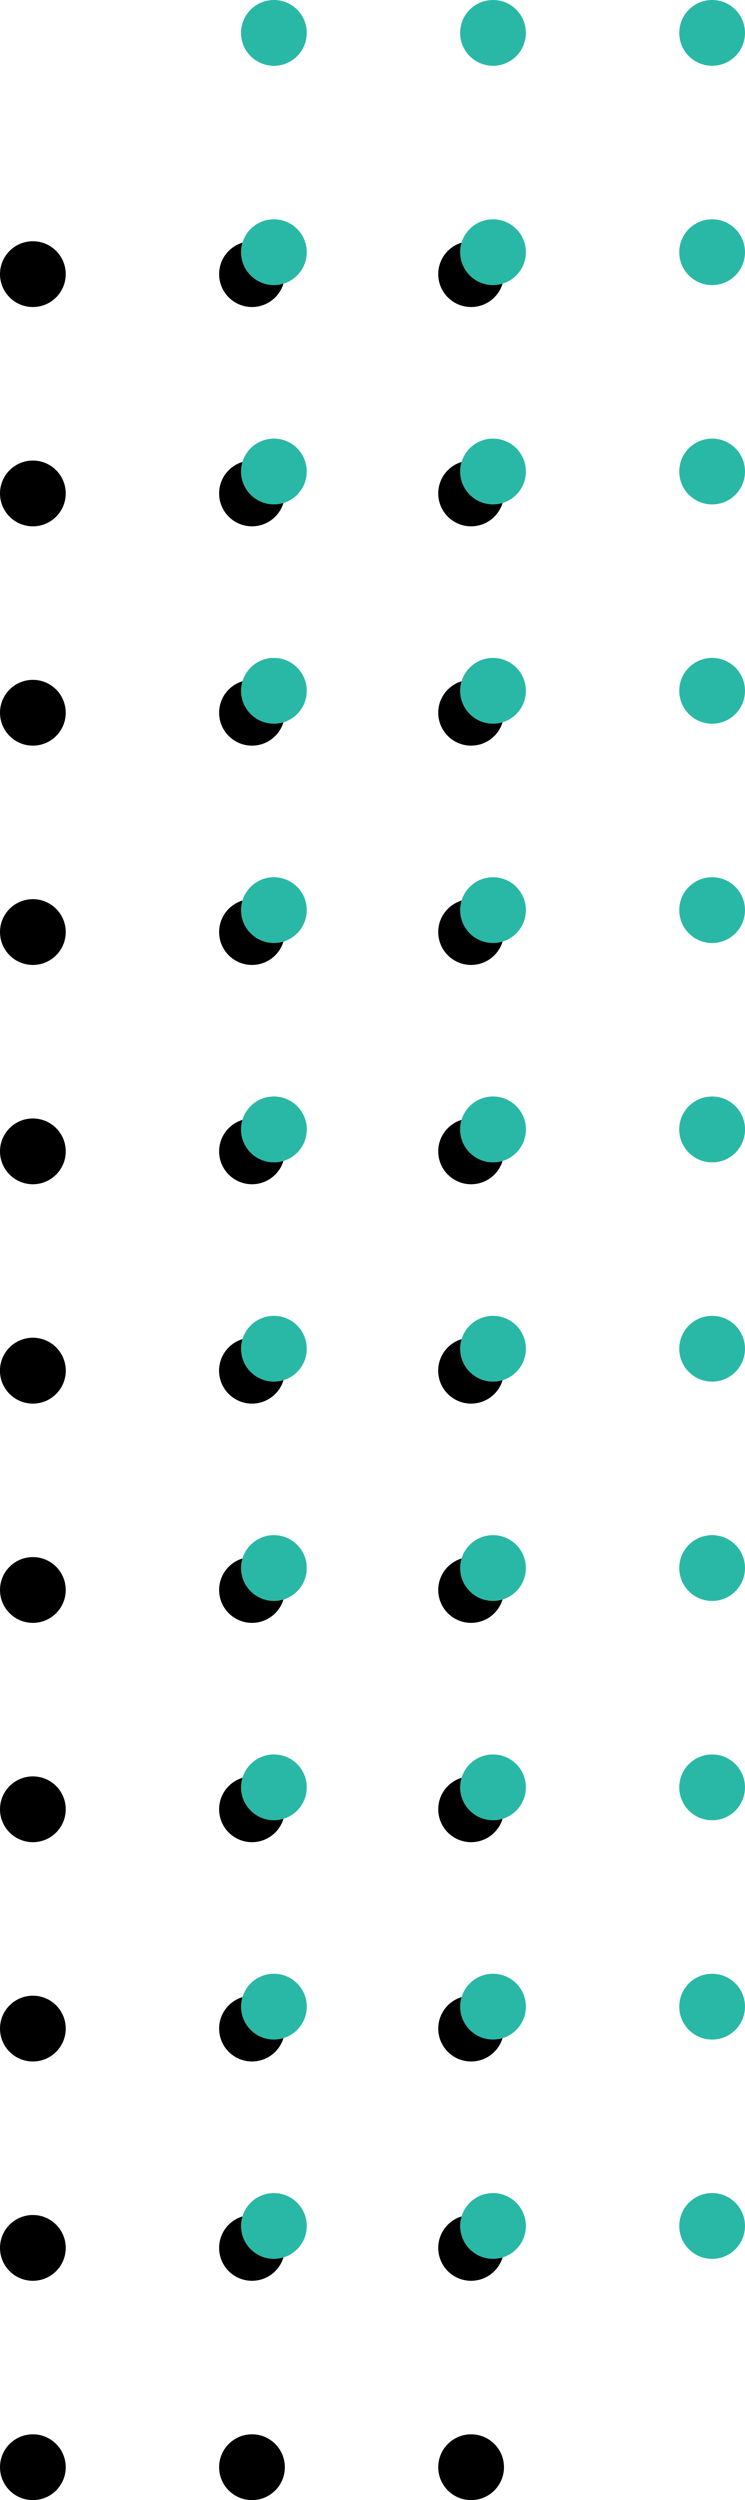 <svg width="34" height="114" viewBox="0 0 34 114" fill="none" xmlns="http://www.w3.org/2000/svg">
<circle cx="1.5" cy="62.5" r="1.5" transform="rotate(-90 1.5 62.5)" fill="black"/>
<circle cx="1.5" cy="52.5" r="1.5" transform="rotate(-90 1.5 52.5)" fill="black"/>
<circle cx="1.5" cy="42.5" r="1.5" transform="rotate(-90 1.5 42.5)" fill="black"/>
<circle cx="1.5" cy="32.5" r="1.5" transform="rotate(-90 1.5 32.5)" fill="black"/>
<circle cx="1.5" cy="22.5" r="1.5" transform="rotate(-90 1.5 22.5)" fill="black"/>
<circle cx="1.5" cy="12.5" r="1.5" transform="rotate(-90 1.5 12.5)" fill="black"/>
<circle cx="11.5" cy="62.5" r="1.5" transform="rotate(-90 11.5 62.5)" fill="black"/>
<circle cx="11.5" cy="52.5" r="1.5" transform="rotate(-90 11.5 52.5)" fill="black"/>
<circle cx="11.5" cy="42.5" r="1.5" transform="rotate(-90 11.5 42.5)" fill="black"/>
<circle cx="11.5" cy="32.5" r="1.5" transform="rotate(-90 11.5 32.5)" fill="black"/>
<circle cx="11.5" cy="22.5" r="1.5" transform="rotate(-90 11.5 22.5)" fill="black"/>
<circle cx="11.5" cy="12.5" r="1.5" transform="rotate(-90 11.5 12.5)" fill="black"/>
<circle cx="21.5" cy="62.5" r="1.5" transform="rotate(-90 21.5 62.5)" fill="black"/>
<circle cx="21.5" cy="52.5" r="1.5" transform="rotate(-90 21.5 52.5)" fill="black"/>
<circle cx="21.5" cy="42.5" r="1.5" transform="rotate(-90 21.5 42.5)" fill="black"/>
<circle cx="21.5" cy="32.5" r="1.5" transform="rotate(-90 21.5 32.5)" fill="black"/>
<circle cx="21.5" cy="22.5" r="1.5" transform="rotate(-90 21.5 22.5)" fill="black"/>
<circle cx="21.5" cy="12.5" r="1.5" transform="rotate(-90 21.5 12.5)" fill="black"/>
<circle cx="1.5" cy="112.5" r="1.5" transform="rotate(-90 1.5 112.5)" fill="black"/>
<circle cx="1.5" cy="102.5" r="1.5" transform="rotate(-90 1.5 102.5)" fill="black"/>
<circle cx="1.5" cy="92.5" r="1.5" transform="rotate(-90 1.5 92.5)" fill="black"/>
<circle cx="1.5" cy="82.5" r="1.5" transform="rotate(-90 1.5 82.5)" fill="black"/>
<circle cx="1.5" cy="72.5" r="1.5" transform="rotate(-90 1.5 72.5)" fill="black"/>
<circle cx="1.5" cy="62.5" r="1.5" transform="rotate(-90 1.5 62.5)" fill="black"/>
<circle cx="11.5" cy="112.5" r="1.5" transform="rotate(-90 11.5 112.5)" fill="black"/>
<circle cx="11.5" cy="102.5" r="1.5" transform="rotate(-90 11.5 102.5)" fill="black"/>
<circle cx="11.5" cy="92.5" r="1.5" transform="rotate(-90 11.5 92.5)" fill="black"/>
<circle cx="11.5" cy="82.5" r="1.5" transform="rotate(-90 11.5 82.5)" fill="black"/>
<circle cx="11.5" cy="72.5" r="1.5" transform="rotate(-90 11.5 72.5)" fill="black"/>
<circle cx="11.5" cy="62.5" r="1.5" transform="rotate(-90 11.5 62.5)" fill="black"/>
<circle cx="21.5" cy="112.5" r="1.5" transform="rotate(-90 21.5 112.5)" fill="black"/>
<circle cx="21.5" cy="102.5" r="1.5" transform="rotate(-90 21.5 102.5)" fill="black"/>
<circle cx="21.5" cy="92.5" r="1.5" transform="rotate(-90 21.5 92.5)" fill="black"/>
<circle cx="21.5" cy="82.5" r="1.5" transform="rotate(-90 21.5 82.5)" fill="black"/>
<circle cx="21.5" cy="72.5" r="1.5" transform="rotate(-90 21.5 72.5)" fill="black"/>
<circle cx="21.5" cy="62.5" r="1.5" transform="rotate(-90 21.5 62.5)" fill="black"/>
<circle cx="12.5" cy="51.5" r="1.5" transform="rotate(-90 12.5 51.5)" fill="#29B8A6"/>
<circle cx="12.5" cy="41.5" r="1.5" transform="rotate(-90 12.5 41.5)" fill="#29B8A6"/>
<circle cx="12.5" cy="31.5" r="1.5" transform="rotate(-90 12.5 31.5)" fill="#29B8A6"/>
<circle cx="12.5" cy="21.5" r="1.5" transform="rotate(-90 12.5 21.5)" fill="#29B8A6"/>
<circle cx="12.5" cy="11.5" r="1.5" transform="rotate(-90 12.5 11.5)" fill="#29B8A6"/>
<circle cx="12.5" cy="1.5" r="1.5" transform="rotate(-90 12.5 1.5)" fill="#29B8A6"/>
<circle cx="22.5" cy="51.5" r="1.5" transform="rotate(-90 22.5 51.5)" fill="#29B8A6"/>
<circle cx="22.5" cy="41.5" r="1.5" transform="rotate(-90 22.5 41.5)" fill="#29B8A6"/>
<circle cx="22.5" cy="31.5" r="1.5" transform="rotate(-90 22.5 31.5)" fill="#29B8A6"/>
<circle cx="22.5" cy="21.5" r="1.5" transform="rotate(-90 22.5 21.5)" fill="#29B8A6"/>
<circle cx="22.5" cy="11.5" r="1.5" transform="rotate(-90 22.5 11.5)" fill="#29B8A6"/>
<circle cx="22.5" cy="1.5" r="1.5" transform="rotate(-90 22.5 1.5)" fill="#29B8A6"/>
<circle cx="32.5" cy="51.5" r="1.5" transform="rotate(-90 32.5 51.5)" fill="#29B8A6"/>
<circle cx="32.5" cy="41.5" r="1.5" transform="rotate(-90 32.5 41.5)" fill="#29B8A6"/>
<circle cx="32.5" cy="31.5" r="1.5" transform="rotate(-90 32.5 31.5)" fill="#29B8A6"/>
<circle cx="32.5" cy="21.5" r="1.5" transform="rotate(-90 32.5 21.5)" fill="#29B8A6"/>
<circle cx="32.5" cy="11.5" r="1.5" transform="rotate(-90 32.5 11.5)" fill="#29B8A6"/>
<circle cx="32.5" cy="1.5" r="1.5" transform="rotate(-90 32.5 1.5)" fill="#29B8A6"/>
<circle cx="12.5" cy="101.5" r="1.5" transform="rotate(-90 12.5 101.5)" fill="#29B8A6"/>
<circle cx="12.5" cy="91.5" r="1.5" transform="rotate(-90 12.5 91.5)" fill="#29B8A6"/>
<circle cx="12.5" cy="81.5" r="1.5" transform="rotate(-90 12.5 81.5)" fill="#29B8A6"/>
<circle cx="12.5" cy="71.5" r="1.5" transform="rotate(-90 12.5 71.5)" fill="#29B8A6"/>
<circle cx="12.5" cy="61.5" r="1.5" transform="rotate(-90 12.5 61.5)" fill="#29B8A6"/>
<circle cx="12.5" cy="51.5" r="1.5" transform="rotate(-90 12.5 51.5)" fill="#29B8A6"/>
<circle cx="22.5" cy="101.5" r="1.5" transform="rotate(-90 22.5 101.5)" fill="#29B8A6"/>
<circle cx="22.5" cy="91.5" r="1.5" transform="rotate(-90 22.5 91.5)" fill="#29B8A6"/>
<circle cx="22.5" cy="81.5" r="1.5" transform="rotate(-90 22.5 81.5)" fill="#29B8A6"/>
<circle cx="22.5" cy="71.5" r="1.5" transform="rotate(-90 22.5 71.5)" fill="#29B8A6"/>
<circle cx="22.5" cy="61.5" r="1.5" transform="rotate(-90 22.5 61.5)" fill="#29B8A6"/>
<circle cx="22.5" cy="51.5" r="1.5" transform="rotate(-90 22.5 51.5)" fill="#29B8A6"/>
<circle cx="32.5" cy="101.5" r="1.5" transform="rotate(-90 32.5 101.5)" fill="#29B8A6"/>
<circle cx="32.5" cy="91.5" r="1.5" transform="rotate(-90 32.5 91.5)" fill="#29B8A6"/>
<circle cx="32.5" cy="81.5" r="1.5" transform="rotate(-90 32.5 81.5)" fill="#29B8A6"/>
<circle cx="32.5" cy="71.5" r="1.5" transform="rotate(-90 32.5 71.5)" fill="#29B8A6"/>
<circle cx="32.5" cy="61.5" r="1.5" transform="rotate(-90 32.5 61.5)" fill="#29B8A6"/>
<circle cx="32.5" cy="51.5" r="1.5" transform="rotate(-90 32.5 51.5)" fill="#29B8A6"/>
</svg>
